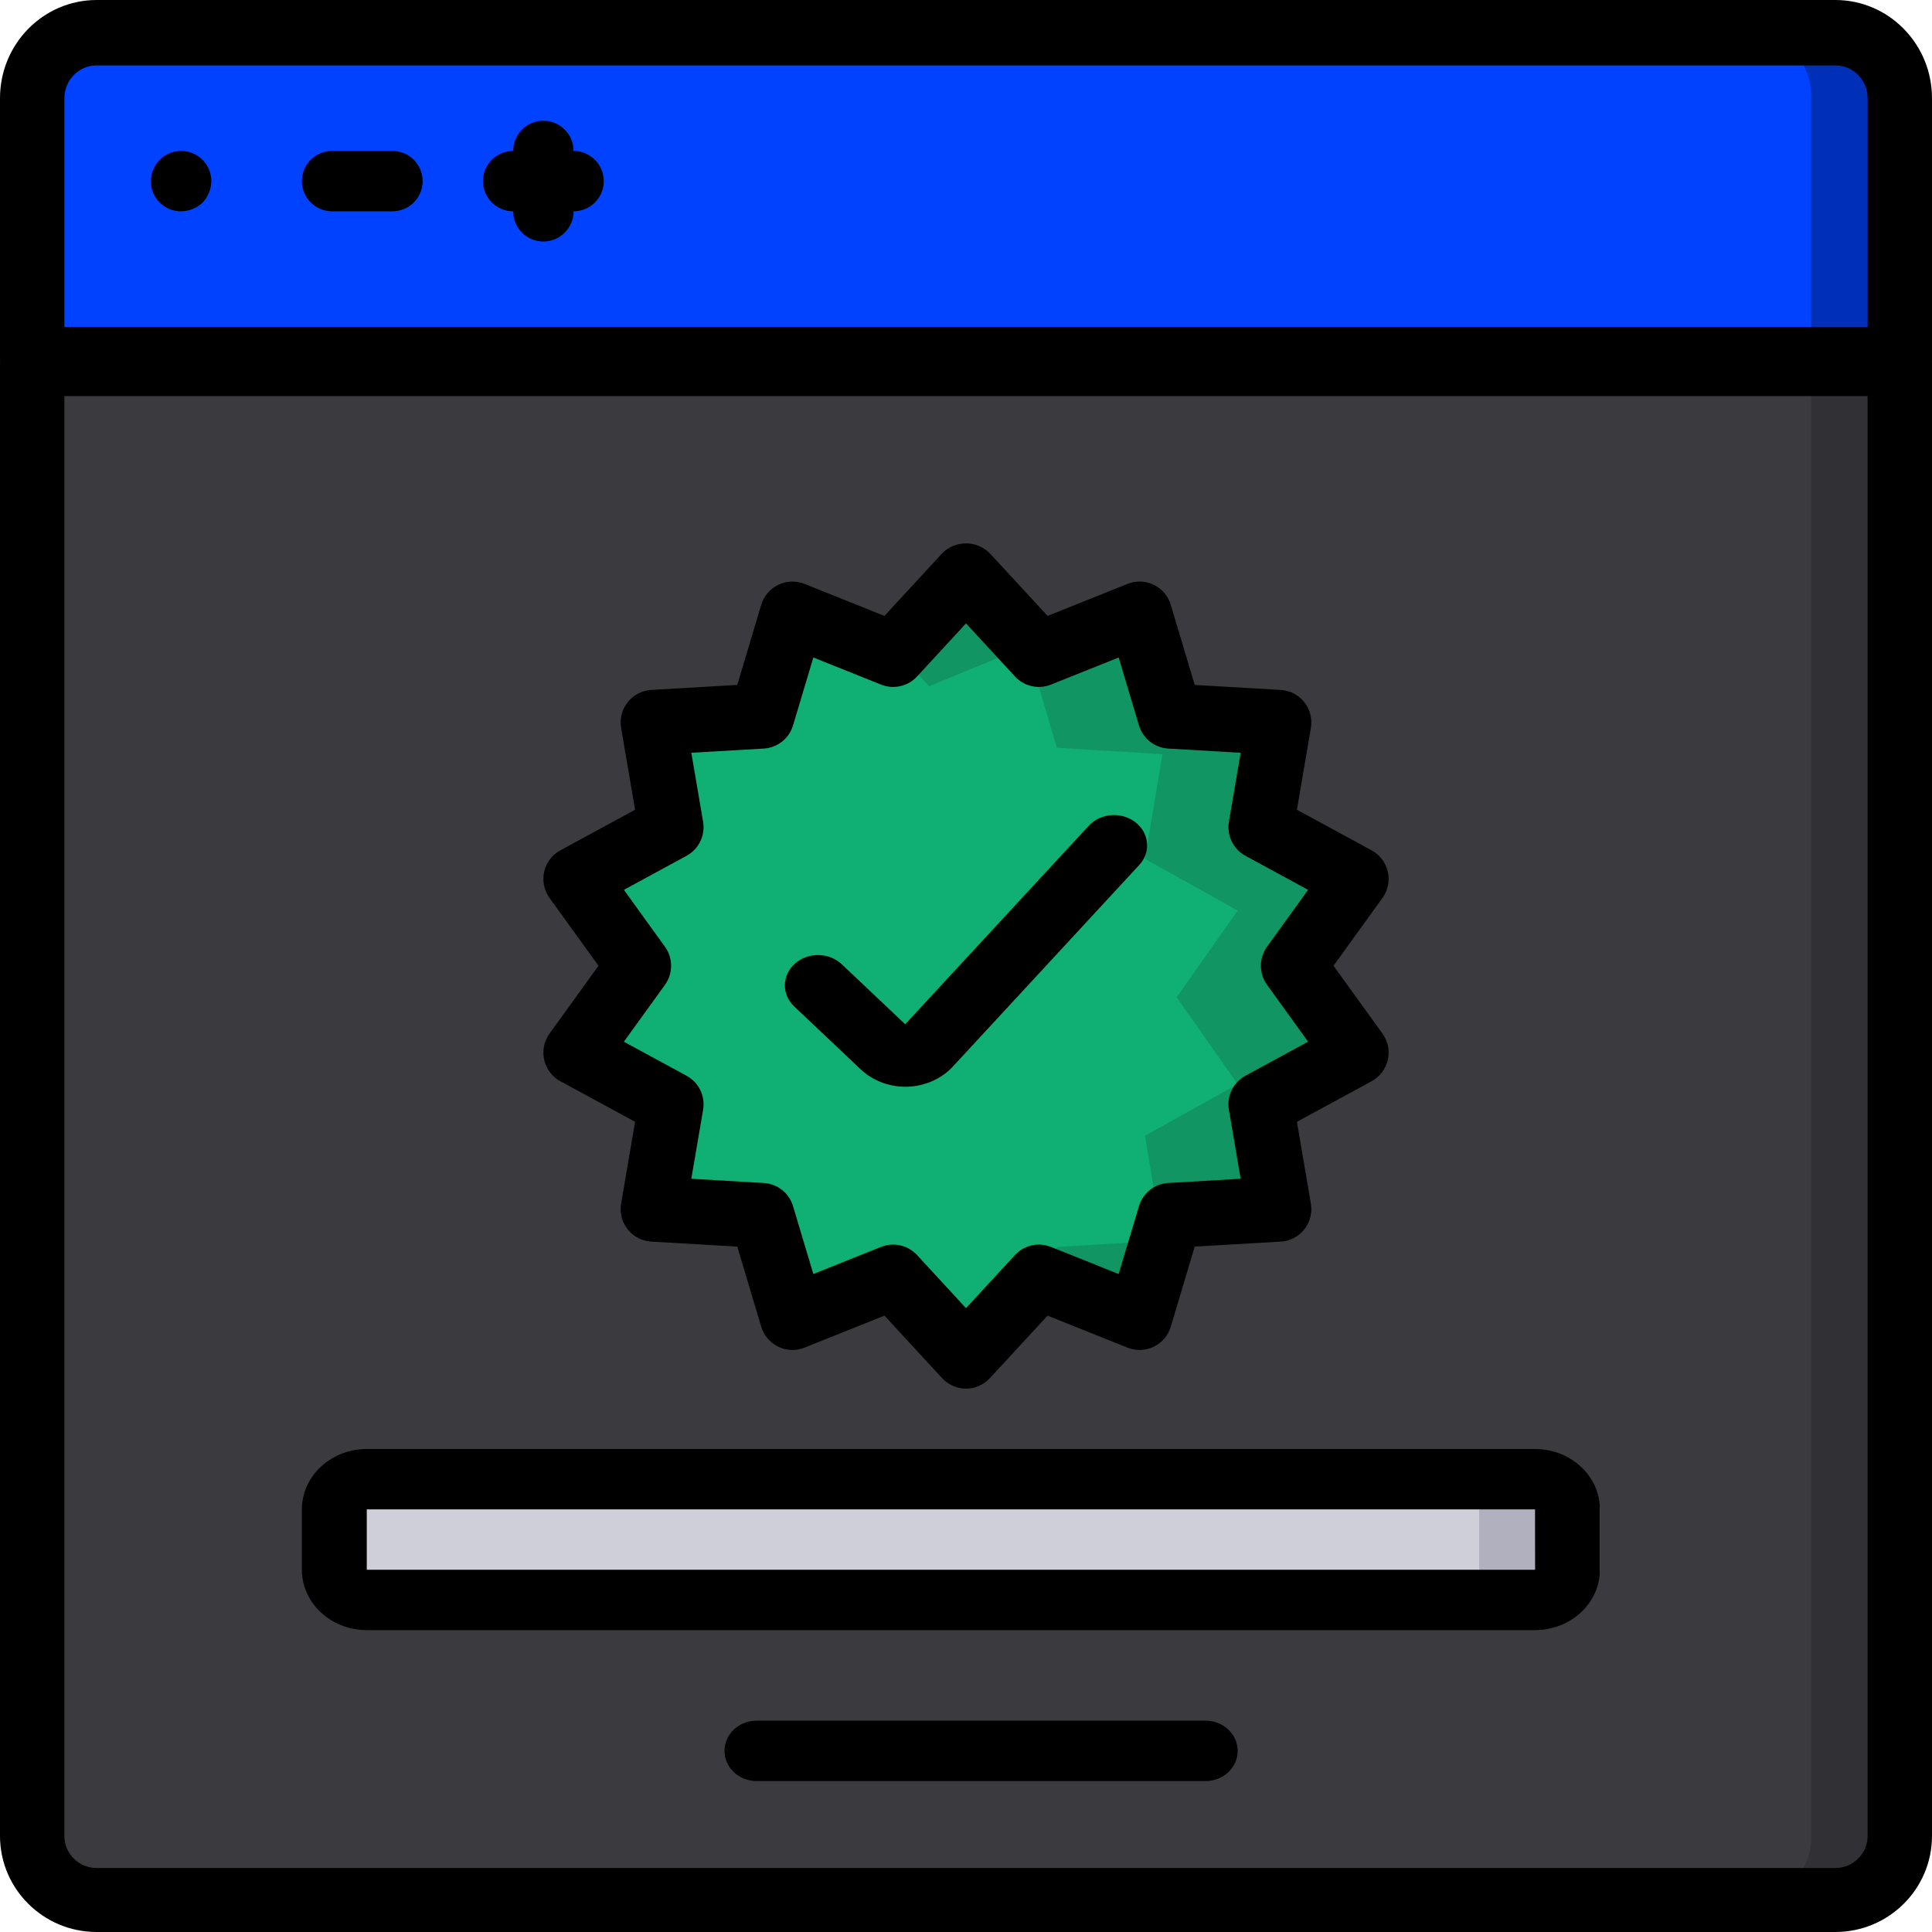 <?xml version="1.0" encoding="UTF-8"?>
<svg width="64px" height="64px" viewBox="0 0 64 64" version="1.1" xmlns="http://www.w3.org/2000/svg" xmlns:xlink="http://www.w3.org/1999/xlink">
    <title>inhouse-panel</title>
    <g id="Game-Page-Inner" stroke="none" stroke-width="1" fill="none" fill-rule="evenodd">
        <g id="Desktop-HD" transform="translate(-980, -791)" fill-rule="nonzero">
            <g id="Group-59" transform="translate(300, 791)">
                <g id="inhouse-panel" transform="translate(680, 0)">
                    <path d="M1,12 L63,12 L63,60.875 L63,60.875 C63,62.049 62.043,63 60.862,63 L3.138,63 L3.138,63 C1.957,63 1,62.049 1,60.875 C1,60.875 1,60.875 1,60.875 L1,12 L1,12 Z" id="Path" fill="#313135"></path>
                    <path d="M1,12 L60,12 L60,60.875 L60,60.875 C60,62.049 59.039,63 57.855,63 L3.145,63 L3.145,63 C1.961,63 1,62.049 1,60.875 C1,60.875 1,60.875 1,60.875 L1,12 L1,12 Z" id="Path" fill="#3B3B3F"></path>
                    <path d="M60.8,64 L3.2,64 L3.2,64 C1.433,63.998 0.002,62.575 0,60.82 L0,12.06 L0,12.06 C0,11.475 0.478,11 1.067,11 L62.933,11 L62.933,11 C63.522,11 64,11.475 64,12.06 L64,60.82 L64,60.82 C63.998,62.575 62.567,63.998 60.8,64 L60.8,64 Z M2.133,13.12 L2.133,60.82 L2.133,60.82 C2.134,61.405 2.611,61.879 3.2,61.88 L60.8,61.88 L60.8,61.88 C61.389,61.879 61.866,61.405 61.867,60.82 L61.867,13.12 L2.133,13.12 Z" id="Shape" fill="#000000"></path>
                    <path d="M3.138,1 L60.862,1 L60.862,1 C62.043,1 63,1.985 63,3.2 L63,12 L1,12 L1,3.2 L1,3.2 C1,1.985 1.957,1 3.138,1 L3.138,1 Z" id="Path" fill="#0030B7"></path>
                    <path d="M3.145,1 L57.855,1 L57.855,1 C59.039,1 60,1.985 60,3.2 L60,12 L1,12 L1,3.2 L1,3.2 C1,1.985 1.961,1 3.145,1 L3.145,1 Z" id="Path" fill="#0042FF"></path>
                    <path d="M62.933,13 L1.067,13 L1.067,13 C0.478,13 0,12.515 0,11.917 C0,11.917 0,11.917 0,11.917 L0,3.25 L0,3.25 C0.002,1.456 1.433,0.002 3.2,0 L60.8,0 L60.8,0 C62.567,0.002 63.998,1.456 64,3.25 L64,11.917 L64,11.917 C64,12.515 63.522,13 62.933,13 L62.933,13 Z M2.133,10.833 L61.867,10.833 L61.867,3.25 L61.867,3.25 C61.866,2.652 61.389,2.167 60.8,2.167 L3.2,2.167 L3.2,2.167 C2.611,2.167 2.134,2.652 2.133,3.25 L2.133,10.833 Z" id="Shape" fill="#000000"></path>
                    <g id="path-1-link" transform="translate(10, 5)" fill="#000000">
                        <path d="M3,2 L1,2 L1,2 C0.448,2 0,1.552 0,1 C0,0.448 0.448,0 1,0 L3,0 L3,0 C3.552,0 4,0.448 4,1 C4,1.552 3.552,2 3,2 L3,2 Z" id="path-1"></path>
                    </g>
                    <g id="path-1-link" transform="translate(16, 5)" fill="#000000">
                        <path d="M3,2 L1,2 L1,2 C0.448,2 0,1.552 0,1 C0,0.448 0.448,0 1,0 L3,0 L3,0 C3.552,0 4,0.448 4,1 C4,1.552 3.552,2 3,2 L3,2 Z" id="path-1"></path>
                    </g>
                    <path d="M18,8 L18,8 C17.448,8 17,7.552 17,7 C17,7 17,7 17,7 L17,5 L17,5 C17,4.448 17.448,4 18,4 C18.552,4 19,4.448 19,5 C19,5 19,5 19,5 L19,7 L19,7 C19,7.552 18.552,8 18,8 L18,8 Z" id="Path" fill="#000000"></path>
                    <path d="M6,7 L6,7 C5.453,7.005 5.005,6.567 5,6.022 C5,6.016 5,6.009 5,6.003 L5,6.003 C5.002,5.739 5.106,5.485 5.29,5.295 L5.29,5.295 C5.679,4.904 6.312,4.901 6.704,5.289 C6.895,5.478 7.002,5.735 7,6.003 L7,6.003 C6.996,6.267 6.892,6.52 6.71,6.711 L6.71,6.711 C6.519,6.894 6.265,6.998 6,7 L6,7 Z" id="Path" fill="#000000"></path>
                    <polygon id="Path" fill="#119563" points="45 34.892 41.826 36.615 42.422 40.103 39.02 40.309 38.803 40.32 38.532 41.23 37.785 43.711 35.174 42.671 34.427 42.367 32.823 44.112 32 45 30.873 43.776 29.573 42.367 26.464 43.613 26.215 43.711 26.161 43.516 25.197 40.32 21.578 40.103 22.174 36.615 19 34.892 21.091 32 19 29.108 22.174 27.385 21.73 24.774 21.578 23.897 22.218 23.853 25.197 23.68 25.576 22.413 26.215 20.289 27.927 20.972 29.573 21.633 29.877 21.308 32 19 34.286 21.47 34.427 21.633 34.589 21.567 37.785 20.289 38.803 23.68 42.422 23.897 41.826 27.385 45 29.108 42.909 32"></polygon>
                    <polygon id="Path" fill="#10AF73" points="41 35.913 37.93 37.625 38.36 40.221 38.507 41.093 37.889 41.136 35.008 41.308 34.641 42.568 33.918 42.266 32.368 44 30.775 43.343 30.482 43.666 29.225 42.266 26.218 43.505 26.082 43.343 25.925 43.408 24.992 40.231 21.493 40.016 22.07 36.549 19 34.837 21.022 31.962 19 29.087 22.07 27.375 21.64 24.779 21.85 24.769 22.111 23.864 24.992 23.692 25.359 22.432 26.082 22.734 27.632 21 29.225 21.657 29.518 21.334 30.775 22.734 33.782 21.495 34.023 21.398 34.075 21.592 35.008 24.769 38.507 24.984 37.93 28.451 41 30.163 38.978 33.038"></polygon>
                    <path d="M32,46 L32,46 C31.699,46 31.412,45.874 31.209,45.653 L29.298,43.582 L26.649,44.643 L26.649,44.643 C26.096,44.863 25.469,44.594 25.249,44.041 C25.237,44.011 25.226,43.981 25.217,43.951 L24.423,41.295 L21.574,41.13 L21.574,41.13 C20.98,41.096 20.527,40.586 20.562,39.992 C20.564,39.952 20.569,39.912 20.575,39.873 L21.038,37.161 L18.563,35.817 L18.563,35.817 C18.041,35.533 17.847,34.879 18.13,34.356 C18.153,34.316 18.177,34.276 18.204,34.239 L19.826,31.992 L18.204,29.746 L18.204,29.746 C17.856,29.264 17.964,28.59 18.446,28.242 C18.484,28.215 18.523,28.19 18.563,28.168 L21.038,26.824 L20.575,24.111 L20.575,24.111 C20.475,23.525 20.87,22.968 21.456,22.868 C21.495,22.861 21.535,22.857 21.574,22.855 L24.423,22.689 L25.217,20.034 L25.217,20.034 C25.388,19.464 25.989,19.14 26.559,19.311 C26.59,19.32 26.62,19.33 26.649,19.342 L29.298,20.403 L31.209,18.331 L31.209,18.331 C31.639,17.894 32.343,17.889 32.78,18.32 C32.784,18.324 32.787,18.328 32.791,18.331 L34.702,20.403 L37.351,19.342 L37.351,19.342 C37.904,19.121 38.531,19.391 38.751,19.944 C38.763,19.974 38.774,20.004 38.783,20.034 L39.577,22.689 L42.426,22.855 L42.426,22.855 C43.02,22.889 43.473,23.399 43.438,23.993 C43.436,24.033 43.431,24.072 43.425,24.111 L42.962,26.824 L45.437,28.168 L45.437,28.168 C45.959,28.452 46.153,29.105 45.87,29.628 C45.847,29.669 45.823,29.708 45.796,29.746 L44.174,31.992 L45.796,34.239 L45.796,34.239 C46.144,34.721 46.036,35.394 45.554,35.743 C45.516,35.77 45.477,35.795 45.437,35.817 L42.962,37.161 L43.425,39.873 L43.425,39.873 C43.525,40.46 43.13,41.017 42.544,41.117 C42.505,41.123 42.465,41.128 42.426,41.13 L39.577,41.295 L38.783,43.951 L38.783,43.951 C38.612,44.521 38.011,44.845 37.441,44.674 C37.41,44.665 37.38,44.654 37.351,44.643 L34.702,43.582 L32.791,45.653 L32.791,45.653 C32.587,45.874 32.301,46 32,46 L32,46 Z M29.587,41.229 L29.587,41.229 C29.888,41.228 30.174,41.354 30.378,41.575 L32,43.334 L33.622,41.575 L33.622,41.575 C33.925,41.248 34.398,41.14 34.813,41.305 L37.057,42.203 L37.73,39.955 L37.73,39.955 C37.86,39.521 38.247,39.214 38.699,39.188 L41.099,39.048 L40.709,36.763 L40.709,36.763 C40.632,36.309 40.852,35.855 41.257,35.635 L43.333,34.508 L41.972,32.623 L41.972,32.623 C41.701,32.247 41.701,31.738 41.972,31.362 L43.333,29.477 L41.257,28.35 L41.257,28.35 C40.852,28.129 40.632,27.676 40.709,27.222 L41.099,24.937 L38.699,24.797 L38.699,24.797 C38.247,24.771 37.86,24.464 37.73,24.03 L37.057,21.781 L34.813,22.679 L34.813,22.679 C34.398,22.844 33.925,22.737 33.622,22.41 L32,20.651 L30.378,22.41 L30.378,22.41 C30.075,22.737 29.602,22.844 29.187,22.679 L26.943,21.781 L26.27,24.03 L26.27,24.03 C26.14,24.464 25.753,24.771 25.301,24.797 L22.901,24.936 L23.291,27.221 L23.291,27.221 C23.368,27.676 23.148,28.129 22.743,28.349 L20.667,29.477 L22.028,31.362 L22.028,31.362 C22.299,31.738 22.299,32.247 22.028,32.623 L20.667,34.508 L22.743,35.635 L22.743,35.635 C23.148,35.855 23.368,36.309 23.291,36.763 L22.901,39.048 L25.301,39.188 L25.301,39.188 C25.753,39.214 26.14,39.521 26.27,39.955 L26.943,42.203 L29.187,41.305 L29.187,41.305 C29.314,41.255 29.45,41.229 29.587,41.229 L29.587,41.229 Z" id="Shape" fill="#000000"></path>
                    <path d="M29.993,36 L29.993,36 C29.433,35.999 28.898,35.79 28.509,35.422 L26.308,33.339 L26.308,33.339 C25.887,32.94 25.899,32.305 26.335,31.919 C26.771,31.534 27.466,31.545 27.887,31.944 L29.986,33.93 L36.067,27.353 L36.067,27.353 C36.461,26.931 37.153,26.88 37.615,27.24 C38.073,27.597 38.131,28.226 37.744,28.648 L31.568,35.327 L31.568,35.327 C31.192,35.736 30.644,35.98 30.061,35.999 C30.038,36 30.015,36 29.993,36 L29.993,36 Z" id="Path" fill="#000000"></path>
                    <path d="M13.079,53 C12.483,53 12,52.552 12,52 L12,50 C12,49.448 12.483,49 13.079,49 L51.921,49 C52.517,49 53,49.448 53,50 L53,52 C53,52.552 52.517,53 51.921,53 L13.079,53 Z" id="Path" fill="#B0B0BF"></path>
                    <path d="M13.057,53 C12.473,53 12,52.552 12,52 L12,50 C12,49.448 12.473,49 13.057,49 L47.943,49 C48.527,49 49,49.448 49,50 L49,52 C49,52.552 48.527,53 47.943,53 L13.057,53 Z" id="Path" fill="#CFCFD9"></path>
                    <path d="M50.85,54 L12.15,54 L12.15,54 C10.963,53.999 10.001,53.104 10,52 L10,50 L10,50 C10.001,48.896 10.963,48.001 12.15,48 L50.85,48 L50.85,48 C52.037,48.001 52.999,48.896 53,50 L53,52 L53,52 C52.999,53.104 52.037,53.999 50.85,54 L50.85,54 Z M12.15,50 L12.15,52 L50.852,52 L50.85,50 L12.15,50 Z" id="Shape" fill="#000000"></path>
                    <path d="M39.938,59 L25.062,59 L25.062,59 C24.476,59 24,58.552 24,58 C24,57.448 24.476,57 25.062,57 L39.938,57 L39.938,57 C40.524,57 41,57.448 41,58 C41,58.552 40.524,59 39.938,59 L39.938,59 Z" id="Path" fill="#000000"></path>
                </g>
            </g>
        </g>
    </g>
</svg>